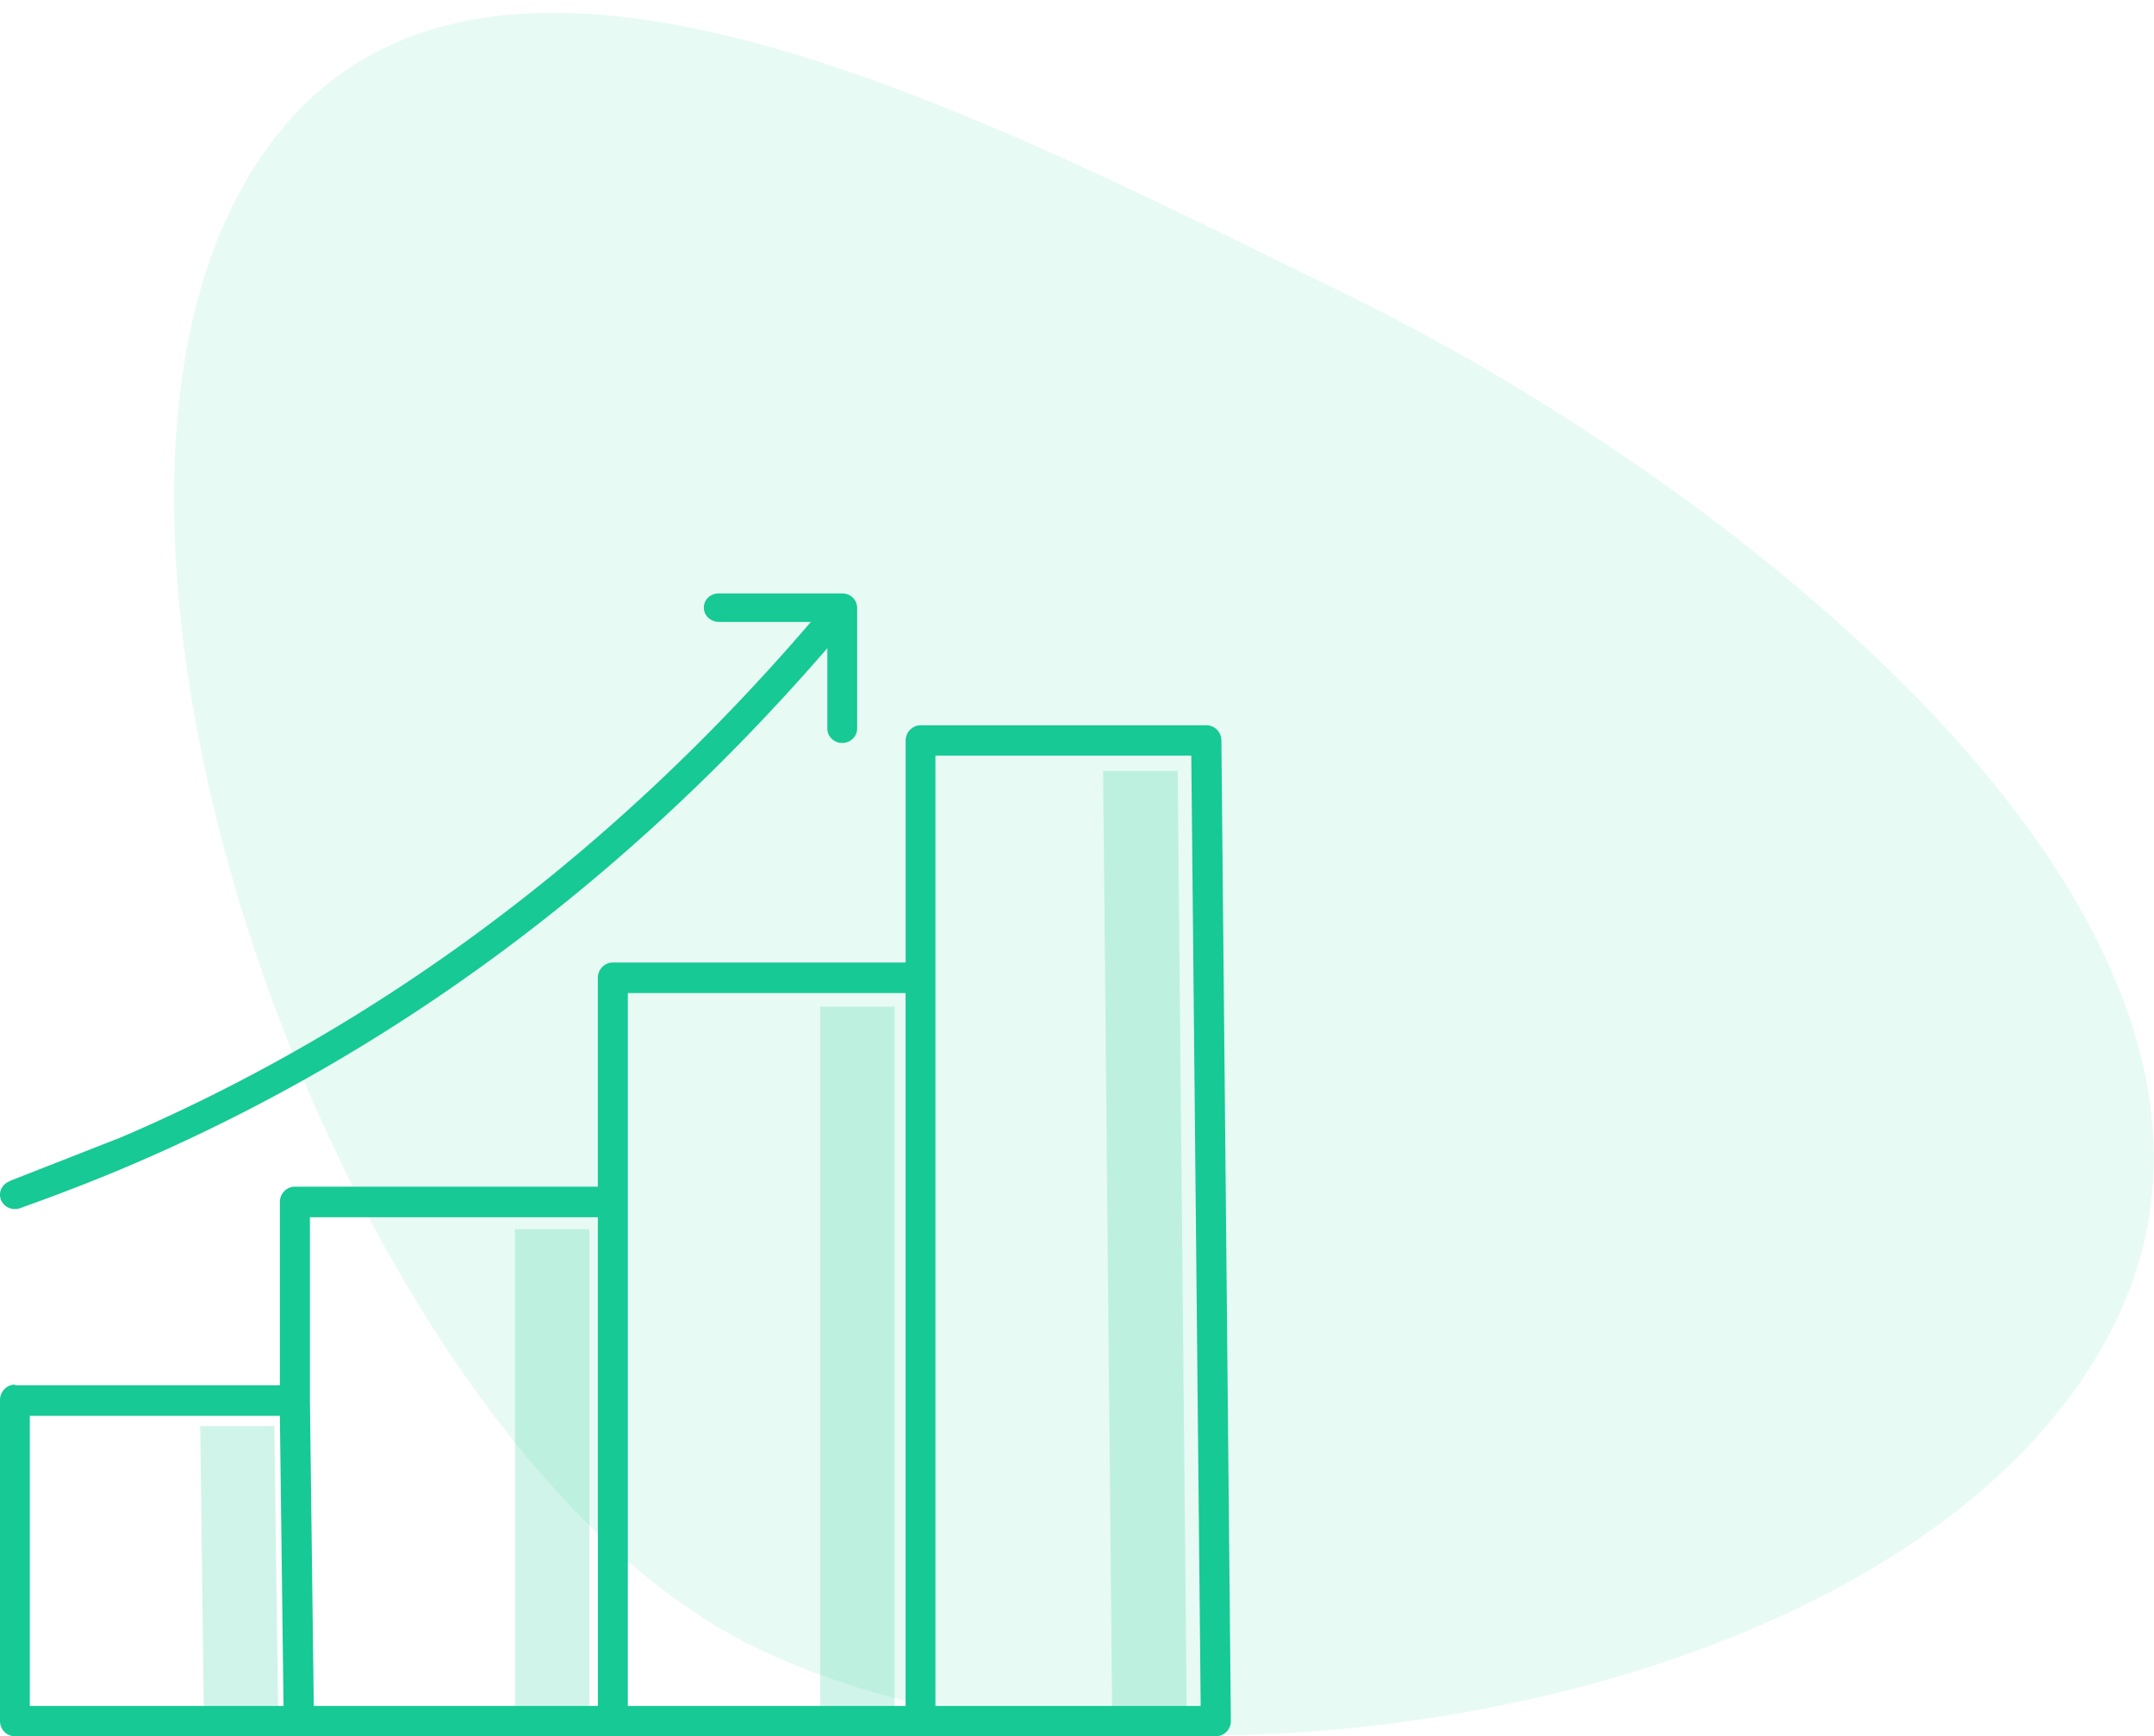 <?xml version="1.0" encoding="utf-8"?>
<svg width="98" height="79" fill="#16c995" fill-rule="evenodd" xmlns="http://www.w3.org/2000/svg">
  <path d="M34.313 74.93c17.87 8.716 53.216 3.095 61.932-14.775S79.107 22.098 61.237 13.382 19.223-8.355 10.507 9.515s5.936 56.698 23.806 65.414z" opacity=".1"/>
  <g fill-rule="nonzero" transform="matrix(-1, 0, 0, 1, 56, 0)">
    <path d="M29.185 55.925h3.383V78h-3.383zM15.3 45.8h3.383V78H15.3zM2.42 35.075L2.007 78H5.4l.413-42.925zm41.1 29.81L43.343 78h3.383l.165-13.114z" opacity=".2"/>
    <path d="M55.317 63.03h-12.05v-8.337c0-.38-.306-.7-.683-.7H28.8v-9.5c0-.38-.306-.7-.683-.7h-13.32V33.7c0-.38-.306-.7-.683-.7h-13c-.375 0-.68.305-.683.683L0 78.304c-.002.184.07.36.198.492A.68.68 0 0 0 .683 79h54.634c.377 0 .683-.3.683-.7V63.7c0-.38-.306-.7-.683-.7h0zM41.9 55.384v8.337l-.176 13.9H28.8V55.384h13.1zm-14.464-10.2V77.62H14.798V45.185h12.638zM1.8 34.38h11.642v43.24H1.373L1.8 34.38zm52.834 43.24H43.1l.167-13.2h11.377v13.2zm.916-23.888l-5.098-2c-11.818-5.08-22.357-12.96-31.345-23.436H23.3c.375 0 .678-.292.678-.653S23.674 27 23.3 27h-5.62c-.008 0-.016.001-.023.001-.013 0-.026.001-.04.002s-.02.003-.03.004a.59.59 0 0 0-.035.005c-.012.002-.023.005-.033.007s-.02.005-.03.008l-.034.01c-.01.003-.02.007-.03.01s-.023.01-.033.015-.018.008-.027.012-.023.012-.033.02-.016.01-.024.014-.023.015-.033.023-.012.008-.018.013c-.013.01-.023.02-.032.028s-.015.012-.022.02-.01.01-.016.017a.65.65 0 0 0-.1.131l-.002.003c-.006.01-.01.022-.016.033s-.01.017-.013.026a.68.68 0 0 0-.044.155c-.002.01-.004.02-.005.03s-.001.016-.002.025c-.001.014-.002.027-.002.04v5.5c0 .36.304.653.678.653s.678-.292.678-.653v-3.66c9.058 10.46 19.66 18.35 31.54 23.455 1.696.73 3.44 1.4 5.185 2.024a.7.7 0 0 0 .672-.109.64.64 0 0 0 .234-.617.66.66 0 0 0-.441-.501z"/>
  </g>
</svg>